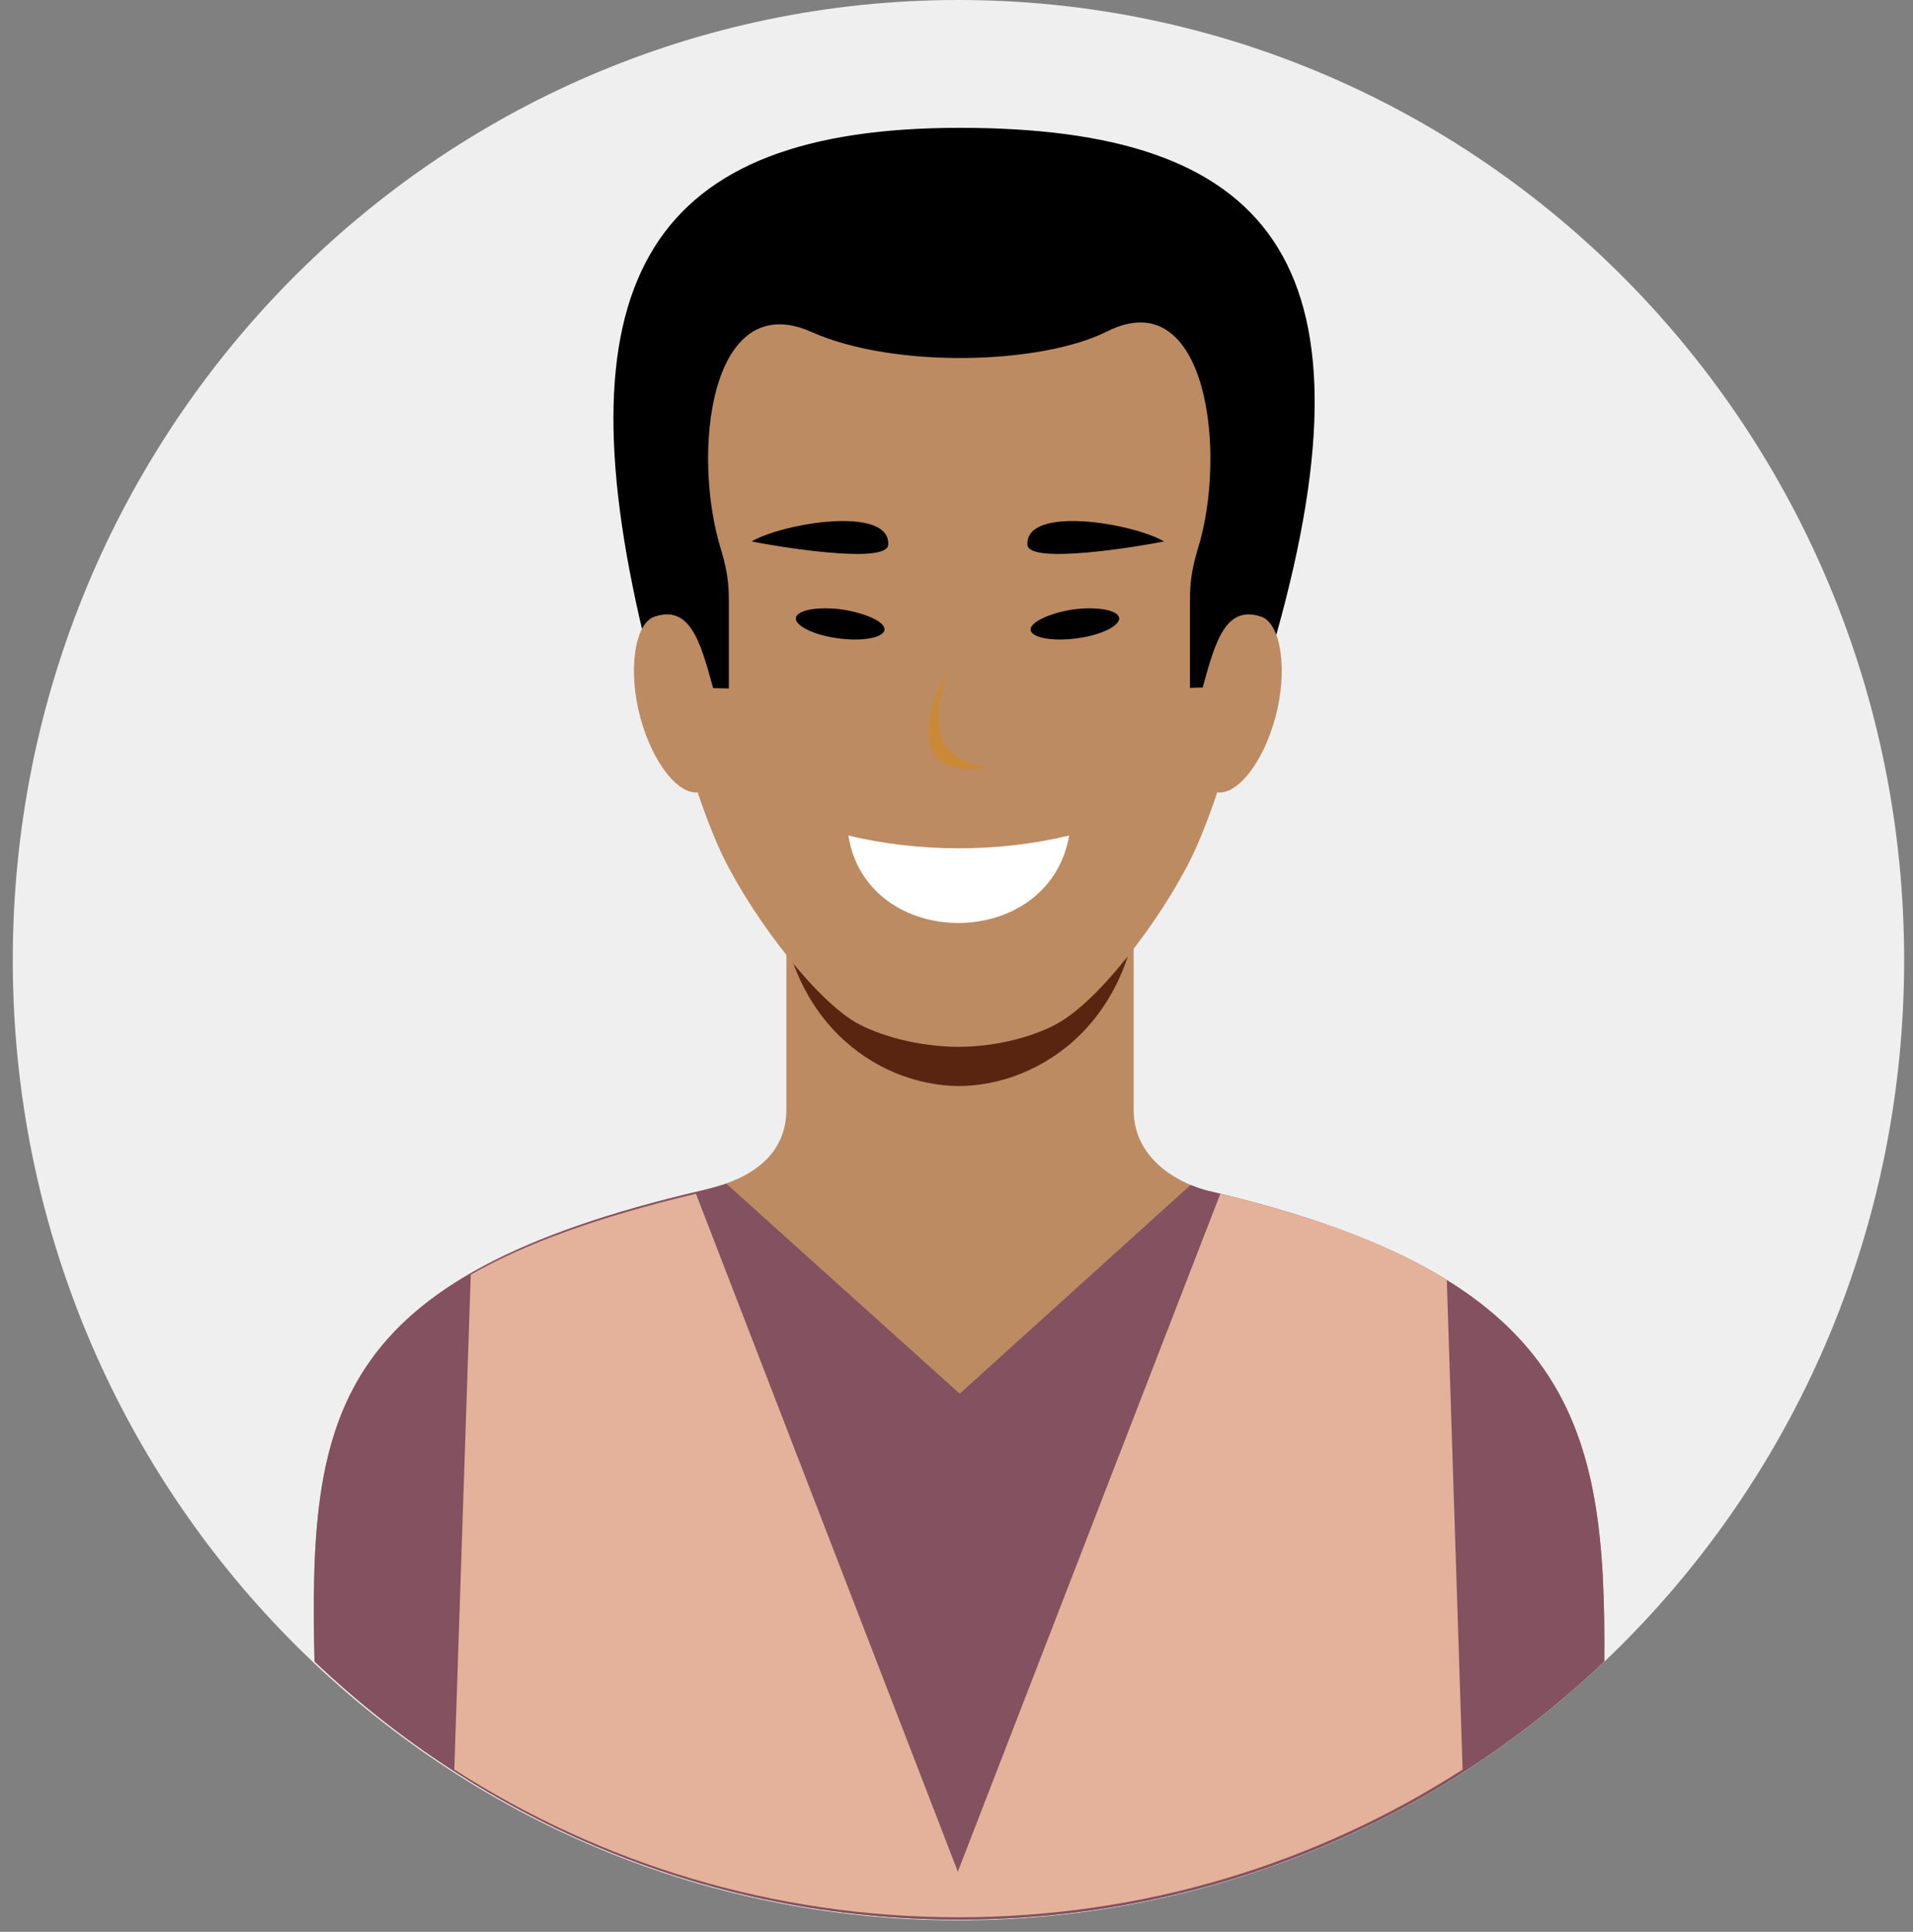 <svg width="105" height="106" viewBox="0 0 105 106" fill="none" xmlns="http://www.w3.org/2000/svg">
<rect x="0" y="0" width="105" height="106" fill="#808080" stroke="none"/>
<path fill-rule="evenodd" clip-rule="evenodd" d="M52.608 0C81.286 0 104.514 23.576 104.514 52.684C104.514 81.792 81.286 105.368 52.608 105.368C23.929 105.368 0.701 81.792 0.701 52.684C0.701 23.576 23.929 0 52.608 0Z" fill="#EFEFEF"/>
<path fill-rule="evenodd" clip-rule="evenodd" d="M43.129 48.031C48.753 48.031 56.426 48.031 62.224 48.031V60.894C62.224 63.783 65.002 65.017 66.287 65.334C86.355 70.021 88.16 78.126 88.056 91.165C78.786 99.975 66.321 105.331 52.642 105.331C38.962 105.331 26.532 99.975 17.262 91.165C16.95 77.598 18.13 70.056 38.615 65.299C40.594 64.841 43.163 63.783 43.163 60.859V48.031H43.129Z" fill="#BD8B61"/>
<path fill-rule="evenodd" clip-rule="evenodd" d="M65.349 65.018C65.697 65.159 66.009 65.264 66.287 65.335C86.355 70.022 88.16 78.127 88.056 91.166C78.786 99.976 66.321 105.332 52.642 105.332C38.962 105.332 26.532 99.976 17.262 91.166C16.95 77.598 18.13 70.057 38.615 65.3C39.032 65.194 39.448 65.088 39.865 64.947L52.676 76.471L65.349 65.018Z" fill="#83515F"/>
<path fill-rule="evenodd" clip-rule="evenodd" d="M25.838 69.94L24.936 97.095C32.956 102.24 42.434 105.2 52.607 105.2C62.78 105.2 72.259 102.24 80.279 97.095L79.411 70.222C76.391 68.355 72.398 66.804 66.981 65.5L52.573 102.698L38.199 65.5C32.852 66.769 28.859 68.213 25.838 69.94Z" fill="#E4B29A"/>
<path fill-rule="evenodd" clip-rule="evenodd" d="M42.748 47.996H62.573C62.573 55.96 57.122 59.59 52.609 59.59C48.06 59.555 42.748 55.89 42.748 47.996Z" fill="#592510"/>
<path fill-rule="evenodd" clip-rule="evenodd" d="M46.912 56.066C44.447 54.585 40.836 49.652 39.413 46.41C34.24 34.534 33.649 12.896 52.502 12.896C71.321 12.896 70.973 34.252 65.696 46.41C64.272 49.652 60.696 54.585 58.196 56.066C56.981 56.806 54.794 57.44 52.606 57.44C50.419 57.44 48.162 56.806 46.912 56.066Z" fill="#BD8B61"/>
<path fill-rule="evenodd" clip-rule="evenodd" d="M51.948 37.037C51.635 38.2 50.385 41.583 54.17 42.112C50.941 42.675 50.073 40.526 51.948 37.037Z" fill="#CA8936"/>
<path fill-rule="evenodd" clip-rule="evenodd" d="M41.254 29.708C42.434 29.955 48.719 31.012 48.753 29.884C48.858 27.735 43.025 28.686 41.254 29.708ZM63.891 29.708C62.711 29.955 56.427 31.012 56.392 29.884C56.288 27.735 62.121 28.686 63.891 29.708Z" fill="black"/>
<path fill-rule="evenodd" clip-rule="evenodd" d="M58.684 45.846C57.573 52.26 47.573 52.224 46.566 45.846C50.386 46.762 54.725 46.797 58.684 45.846Z" fill="white"/>
<path fill-rule="evenodd" clip-rule="evenodd" d="M60.767 18.185C66.252 15.436 67.398 24.88 65.732 30.166C65.385 31.329 65.315 32.069 65.315 32.95V37.743L66.739 37.708C66.773 34.748 67.884 33.479 70.037 34.889C75.87 14.167 69.551 7.014 52.677 7.014C35.803 7.014 30.63 15.225 35.317 34.853C37.227 33.69 38.789 34.818 38.581 37.743L40.004 37.778V32.986C40.004 32.069 39.935 31.364 39.588 30.202C37.921 24.88 38.963 15.718 44.553 18.22C49.066 20.229 57.121 20.017 60.767 18.185Z" fill="black"/>
<path fill-rule="evenodd" clip-rule="evenodd" d="M35.942 33.83C34.831 34.183 34.449 36.791 35.144 39.363C35.838 41.935 37.331 43.768 38.477 43.451C39.623 43.134 39.97 40.808 39.275 38.235C38.546 35.663 38.06 33.126 35.942 33.83ZM69.204 33.83C70.315 34.183 70.697 36.791 70.002 39.363C69.308 41.935 67.815 43.768 66.669 43.451C65.524 43.134 65.176 40.808 65.871 38.235C66.6 35.663 67.086 33.126 69.204 33.83Z" fill="#BD8B61"/>
<path fill-rule="evenodd" clip-rule="evenodd" d="M58.891 33.441C60.245 33.265 61.356 33.477 61.426 33.899C61.495 34.322 60.454 34.851 59.1 35.027C57.746 35.203 56.635 34.992 56.565 34.569C56.531 34.146 57.572 33.653 58.891 33.441Z" fill="black"/>
<path fill-rule="evenodd" clip-rule="evenodd" d="M46.219 33.441C44.865 33.265 43.754 33.477 43.685 33.899C43.615 34.322 44.657 34.851 46.011 35.027C47.365 35.203 48.476 34.992 48.546 34.569C48.615 34.146 47.574 33.653 46.219 33.441Z" fill="black"/>
</svg>
